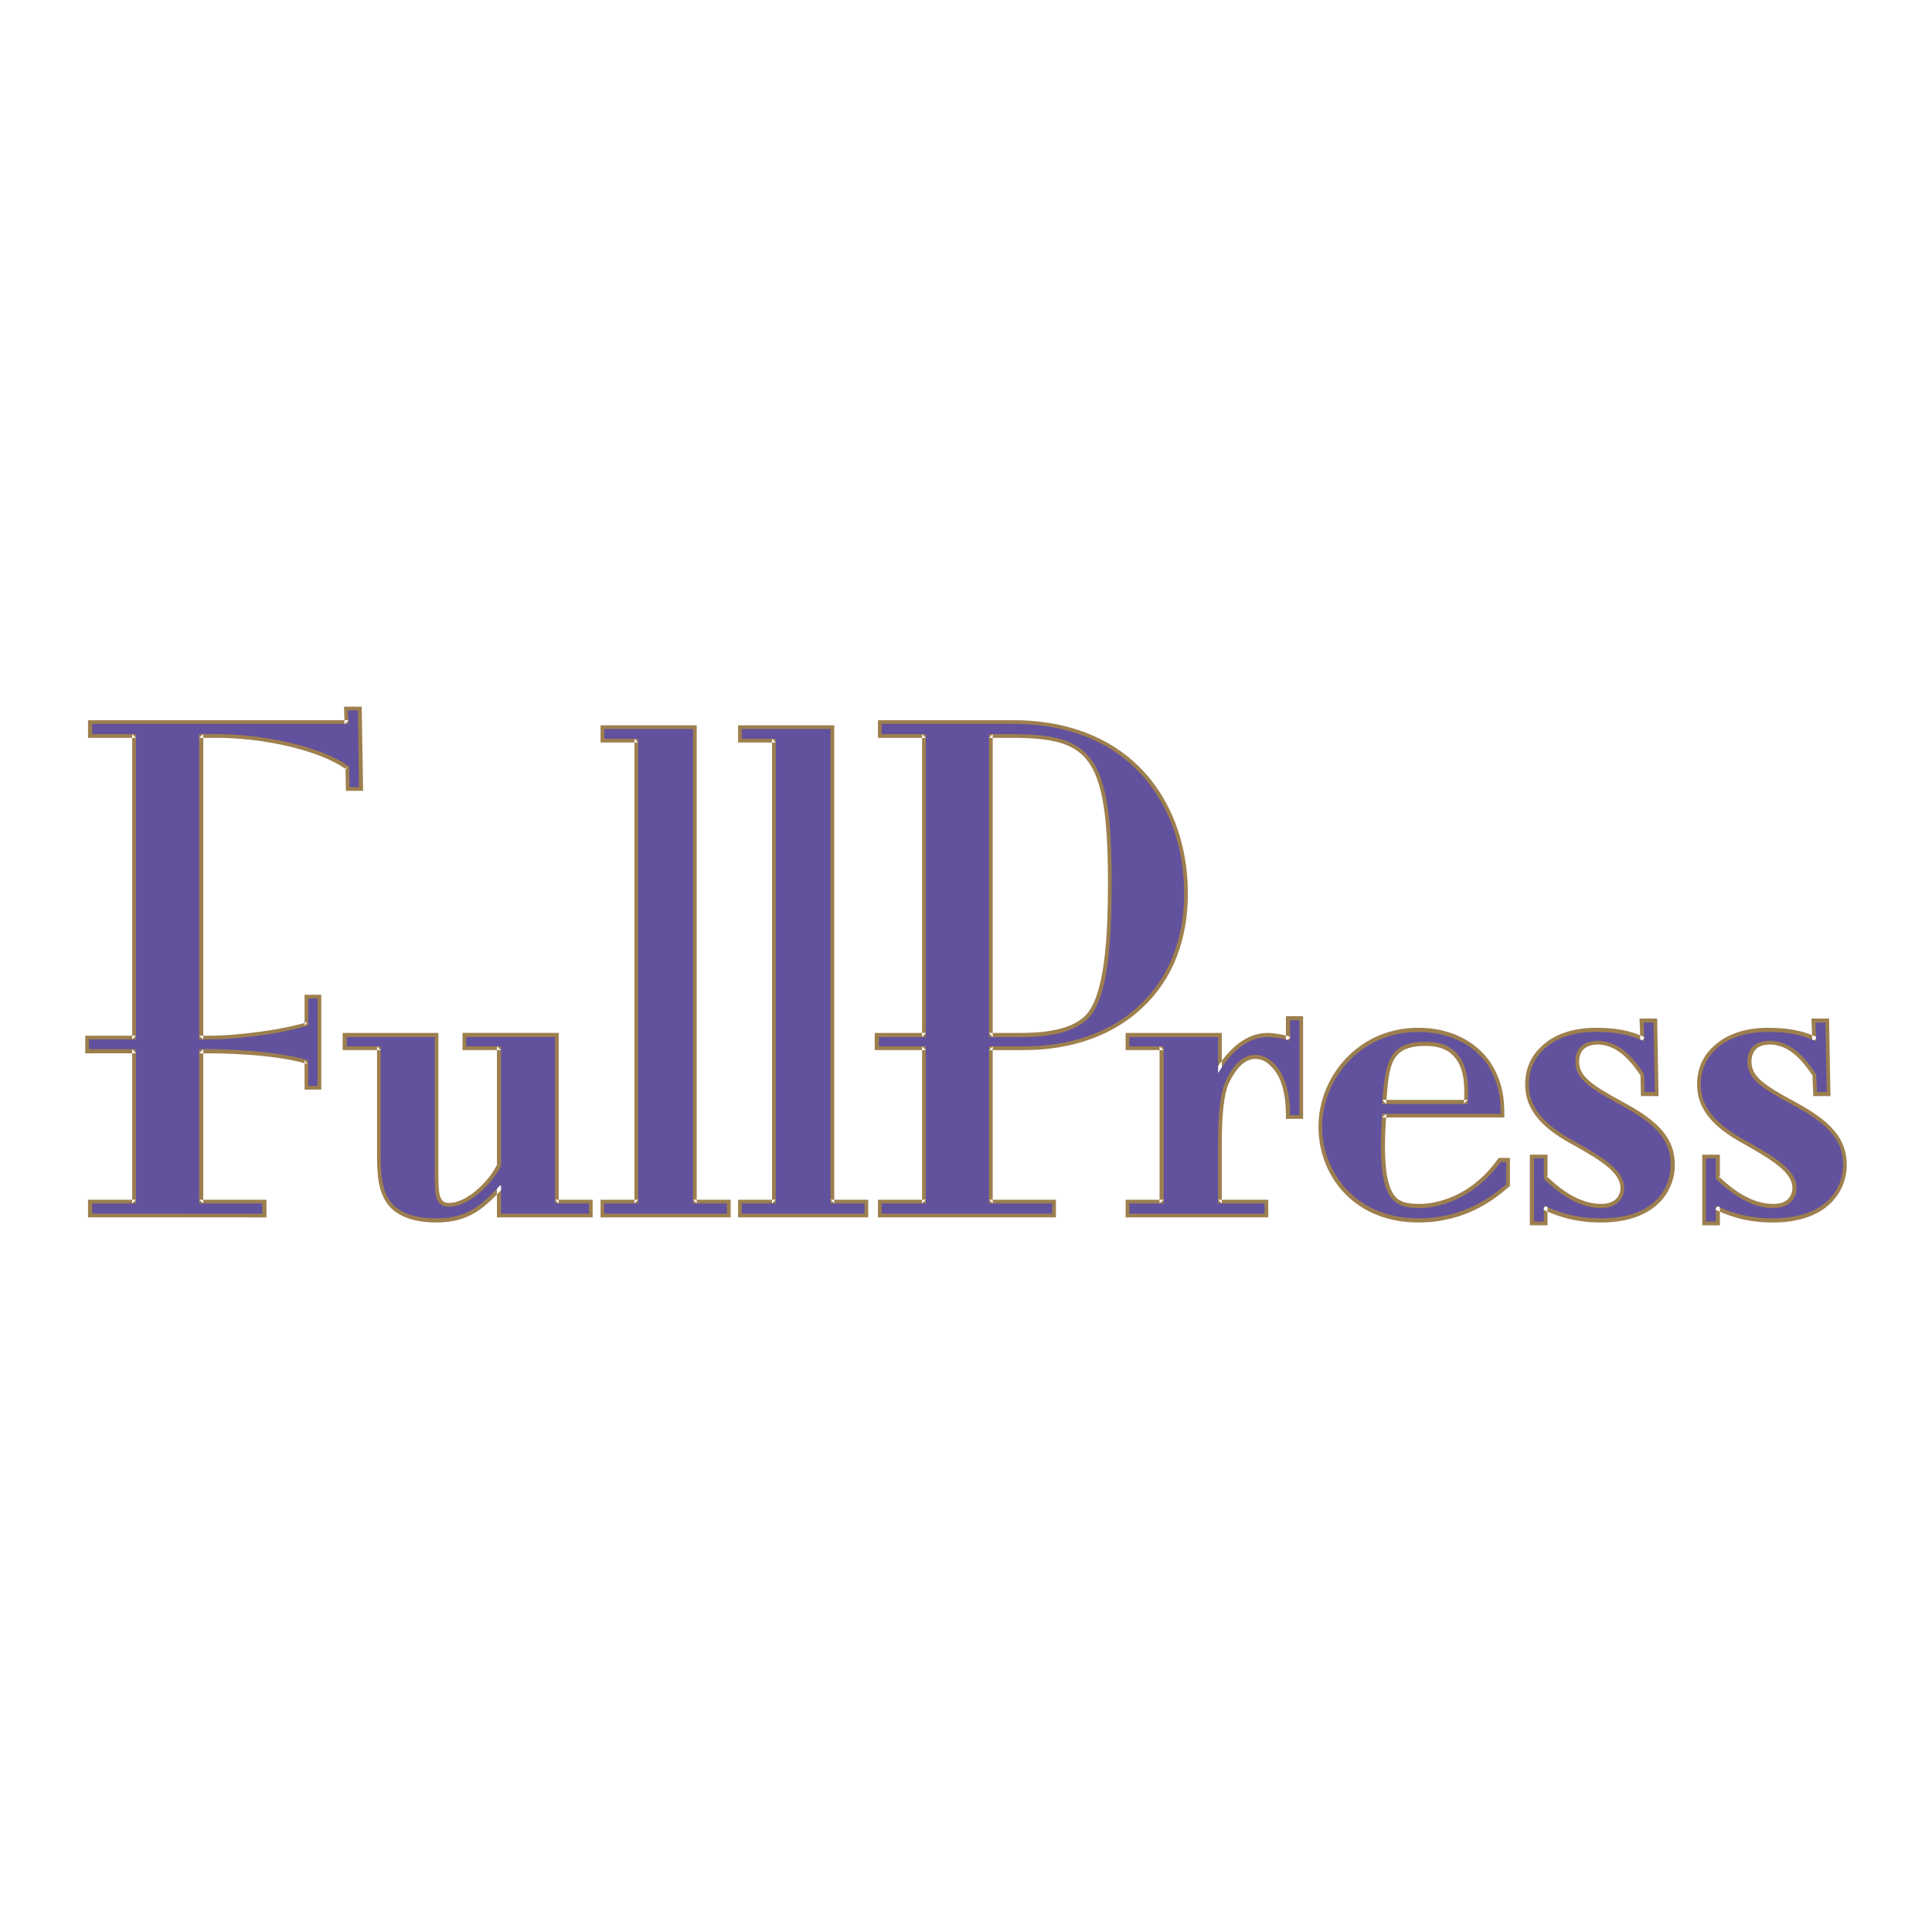<svg xmlns="http://www.w3.org/2000/svg" width="2500" height="2500" viewBox="0 0 192.756 192.756"><g fill-rule="evenodd" clip-rule="evenodd"><path fill="#fff" d="M0 0h192.756v192.756H0V0z"/><path d="M19.862 103.332h1.251c1.298 0 5.795-.277 9.55-1.344l-.278.324v-3.061h1.669v9.457h-1.669v-2.92l.278.371c-3.477-1.066-9.318-1.066-9.55-1.066h-1.251l.417-.418v15.393l-.417-.371h6.722v1.762H8.782v-1.762h4.775l-.371.371v-15.393l.371.418H8.504v-1.762h5.053l-.371.371V73.245l.371.371H8.782v-1.762H34.79l-.417.417-.046-1.762h1.761l.14 8.391h-1.715l-.046-2.411.139.325c-2.828-2.086-8.715-3.199-12.888-3.199h-1.854l.417-.371v30.458l-.419-.37z" fill="#9d7f4e"/><path d="M19.862 103.703h1.251c1.623 0 6.073-.324 9.643-1.391v-2.689h.927v8.717h-.927v-2.551c-3.338-1.02-8.762-1.113-9.643-1.113h-1.251v15.393h6.305v1.02H9.199v-1.02h4.358v-15.393H8.875v-.973h4.683V73.245H9.199v-1.02h25.59l-.093-1.345h1.02l.093 7.649h-.927l-.046-2.04c-2.828-2.086-8.762-3.245-13.12-3.245h-1.854v30.459z" fill="#62519d"/><path d="M55.373 119.697h3.755v1.762h-9.55v-3.293l.696.279c-1.854 1.947-3.338 3.523-6.723 3.523-2.086 0-3.569-.51-4.543-1.438-1.391-1.438-1.391-3.57-1.391-5.656v-10.477l.371.371h-3.802v-1.715h9.55v13.629c0 1.576 0 2.734.417 3.105.046.094.232.232.649.232 1.715 0 3.94-2.039 4.821-3.895l-.046.186v-11.914l.417.371h-3.848v-1.715h9.596v17.014l-.369-.369z" fill="#9d7f4e"/><path d="M55.373 120.068h3.384v1.02h-8.762v-2.922c-1.947 2.041-3.292 3.385-6.444 3.385-5.562 0-5.562-3.385-5.562-6.676v-10.477h-3.385v-.928h8.762v13.213c0 2.549 0 3.709 1.437 3.709 2.04 0 4.312-2.318 5.192-4.08v-11.914h-3.477v-.928h8.854v16.598h.001z" fill="#62519d"/><path fill="#9d7f4e" d="M69.142 119.697h3.755v1.762h-12.98v-1.762h3.754l-.371.371v-46.36l.371.372h-3.754v-1.716h9.596v47.704l-.371-.371z"/><path fill="#62519d" d="M69.142 120.068h3.384v1.02H60.288v-1.02h3.383v-46.36h-3.383v-.973h8.854v47.333z"/><path fill="#9d7f4e" d="M82.864 119.697h3.756v1.762H73.639v-1.762h3.755l-.371.371v-46.36l.371.372h-3.755v-1.716h9.596v47.704l-.371-.371z"/><path fill="#62519d" d="M82.864 120.068h3.385v1.02h-12.24v-1.02h3.385v-46.36h-3.385v-.973h8.855v47.333z"/><path d="M98.672 103.055h3.199c3.662 0 5.98-.789 6.908-2.365 1.529-2.457 1.762-7.834 1.762-12.749 0-7.232-.695-10.756-2.457-12.517-1.299-1.298-3.291-1.808-7-1.808h-2.412l.371-.371v30.226l-.371-.416zm0 16.642h6.676v1.762H87.593v-1.762h4.775l-.371.371v-15.67l.371.371h-5.1v-1.715h5.1l-.371.416V73.245l.371.371h-4.775v-1.762h13.536c5.146 0 9.504 1.623 12.564 4.683 3.105 3.105 4.822 7.603 4.822 12.609 0 4.636-1.531 8.577-4.498 11.358-2.92 2.781-7.047 4.266-11.867 4.266h-3.479l.371-.371v15.67l-.37-.372z" fill="#9d7f4e"/><path d="M98.672 120.068h6.307v1.02H87.964v-1.02h4.404v-15.67h-4.682v-.928h4.682V73.245h-4.404v-1.02h13.165c11.684 0 17.016 8.252 17.016 16.921 0 9.225-6.352 15.252-15.994 15.252h-3.479v15.67zm0-16.597h3.199c1.252 0 5.703 0 7.232-2.549 1.438-2.318 1.809-6.815 1.809-12.981 0-12.61-1.994-14.696-9.828-14.696h-2.412v30.226z" fill="#62519d"/><path d="M121.203 106.902c1.855-3.152 3.895-3.848 5.285-3.848.418 0 1.529.139 2.318.416l-.51.371v-2.457h1.715v10.246h-1.715v-.371c0-2.828-.789-4.219-1.484-4.867-.463-.51-1.02-.742-1.576-.742-.695 0-1.715.416-2.689 2.549-.416.975-.648 3.014-.648 5.748v6.121l-.371-.371h5.008v1.762h-14.232v-1.762h3.801l-.416.371v-15.67l.416.371h-3.801v-1.715h9.596v4.033l-.697-.185z" fill="#9d7f4e"/><path d="M121.527 107.088c1.484-2.504 3.199-3.617 4.961-3.617.371 0 1.484.094 2.225.371v-2.039h.928v9.457h-.928c0-4.404-1.992-6.027-3.477-6.027-1.807 0-2.781 2.225-3.014 2.781-.648 1.484-.695 4.498-.695 5.934v6.121h4.637v1.02h-13.49v-1.02h3.43v-15.67h-3.43v-.928h8.854v3.617h-.001z" fill="#62519d"/><path d="M146.053 110.1c.092-1.436.139-3.521-1.021-4.729-.602-.695-1.576-1.02-2.781-1.02-3.523 0-3.662 1.855-3.939 5.609v.186l-.418-.416h8.531l-.372.37zm-7.742 1.021c-.324 4.682-.047 7.23.928 8.297.555.604 1.391.695 2.455.695.742 0 4.637-.184 7.697-4.404l.139-.184h1.113v2.826l-.141.094c-1.344 1.158-4.219 3.523-8.994 3.523-2.92 0-5.424-.975-7.23-2.781-1.762-1.762-2.736-4.219-2.736-6.77 0-2.596 1.066-5.145 2.922-7 1.297-1.297 3.568-2.875 7.045-2.875 3.061 0 5.656 1.252 7.141 3.385 1.299 1.947 1.438 3.803 1.438 5.193v.371h-12.193l.416-.37z" fill="#9d7f4e"/><path d="M137.893 111.121c-.557 8.482.881 9.41 3.801 9.41 1.578 0 5.24-.742 8.021-4.59h.557v2.225c-1.438 1.16-4.127 3.385-8.764 3.385-6.49 0-9.596-4.867-9.596-9.133 0-4.59 3.662-9.457 9.596-9.457 2.643 0 5.285.975 6.861 3.199 1.299 1.992 1.346 3.895 1.346 4.961h-11.822zm8.531-.975c.184-2.41.092-6.211-4.174-6.211-3.895 0-4.033 2.316-4.357 6.211h8.531z" fill="#62519d"/><path d="M165.105 109.359h-1.391l-.047-2.18.047.186c-.742-1.113-2.18-3.152-4.311-3.152-.695 0-1.855.232-1.855 1.715 0 1.484 1.346 2.365 4.312 3.988 3.754 1.992 5.238 3.754 5.238 6.305 0 2.643-1.947 5.748-7.371 5.748-2.875 0-4.729-.789-5.889-1.344l.557-.371v1.992h-1.762v-7.047h1.762v2.412l-.092-.279c1.9 1.855 3.707 2.781 5.424 2.781.648 0 1.158-.139 1.529-.51s.418-.881.418-1.066c0-1.621-2.041-2.828-5.379-4.682-3.709-2.133-4.125-4.266-4.125-5.703 0-1.391.51-2.688 1.482-3.615 1.252-1.297 3.199-1.994 5.564-1.994 2.781 0 3.986.557 4.959.975l-.51.371-.092-2.271h1.762l.139 7.742h-.369v-.001z" fill="#9d7f4e"/><path d="M165.105 108.941h-1.02l-.047-1.762c-.787-1.205-2.271-3.338-4.635-3.338-.789 0-2.227.279-2.227 2.086 0 1.715 1.438 2.643 4.498 4.312 3.848 2.039 5.006 3.707 5.006 5.98 0 2.086-1.344 5.33-6.953 5.33-2.781 0-4.59-.742-5.703-1.297v1.621h-.973v-6.305h.973v2.041c2.643 2.596 4.637 2.92 5.703 2.92 1.947 0 2.318-1.299 2.318-1.994 0-1.854-2.227-3.152-5.564-5.006-3.754-2.18-3.939-4.266-3.939-5.379 0-2.734 2.225-5.191 6.676-5.191 2.643 0 3.848.51 4.82.928l-.047-1.855h.975l.139 6.909z" fill="#62519d"/><path d="M182.26 109.359h-1.346l-.092-2.18.045.186c-.74-1.113-2.133-3.152-4.311-3.152-.695 0-1.809.232-1.809 1.715 0 1.484 1.299 2.365 4.312 3.988 3.709 1.992 5.191 3.754 5.191 6.305 0 2.643-1.947 5.748-7.371 5.748-2.875 0-4.729-.789-5.842-1.344l.557-.371v1.992h-1.762v-7.047h1.762v2.412l-.139-.279c1.9 1.855 3.709 2.781 5.424 2.781.695 0 1.205-.139 1.529-.51.371-.371.418-.881.418-1.066 0-1.621-2.039-2.828-5.332-4.682-3.754-2.133-4.172-4.266-4.172-5.703 0-1.391.51-2.688 1.484-3.615 1.297-1.297 3.197-1.994 5.562-1.994 2.781 0 4.033.557 5.006.975l-.555.371-.094-2.271h1.762l.139 7.742h-.366v-.001z" fill="#9d7f4e"/><path d="M182.26 108.941h-.975l-.092-1.762c-.789-1.205-2.273-3.338-4.637-3.338-.789 0-2.225.279-2.225 2.086 0 1.715 1.436 2.643 4.543 4.312 3.801 2.039 5.006 3.707 5.006 5.98 0 2.086-1.391 5.33-7 5.33-2.781 0-4.59-.742-5.701-1.297v1.621h-.975v-6.305h.975v2.041c2.688 2.596 4.635 2.92 5.701 2.92 1.994 0 2.365-1.299 2.365-1.994 0-1.854-2.227-3.152-5.564-5.006-3.801-2.18-3.986-4.266-3.986-5.379 0-2.734 2.225-5.191 6.676-5.191 2.689 0 3.848.51 4.822.928l-.047-1.855h.973l.141 6.909z" fill="#62519d"/></g></svg>